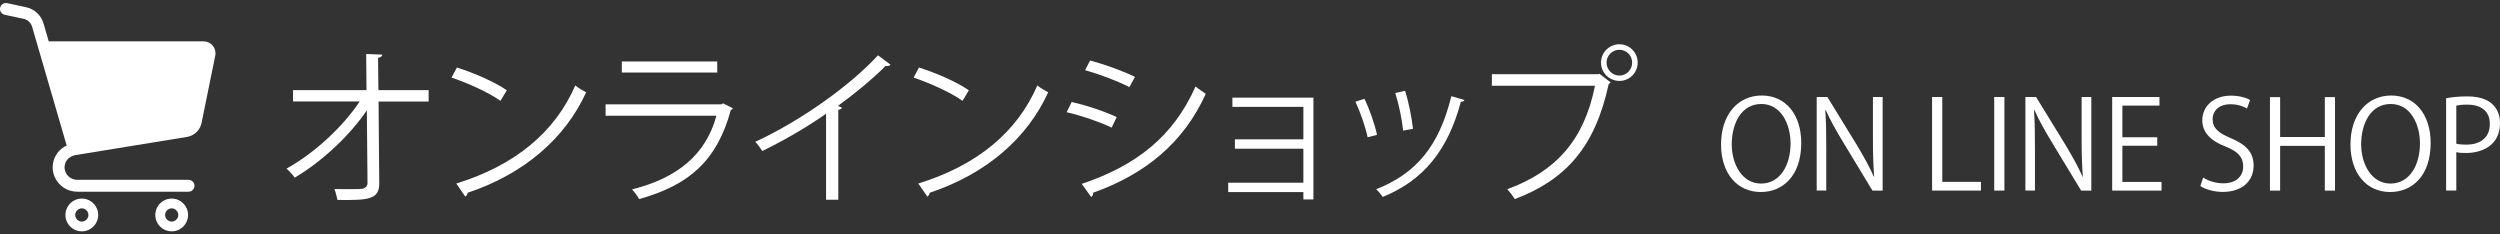 <?xml version="1.0" encoding="utf-8"?>
<!-- Generator: Adobe Illustrator 16.0.4, SVG Export Plug-In . SVG Version: 6.00 Build 0)  -->
<!DOCTYPE svg PUBLIC "-//W3C//DTD SVG 1.1//EN" "http://www.w3.org/Graphics/SVG/1.1/DTD/svg11.dtd">
<svg version="1.1" id="レイヤー_1" xmlns="http://www.w3.org/2000/svg" xmlns:xlink="http://www.w3.org/1999/xlink" x="0px"
	 y="0px" width="224px" height="21px" viewBox="0 0 224 21" enable-background="new 0 0 224 21" xml:space="preserve">
<rect x="0" y="0" width="224" height="21" fill="#333333" stroke="none"/>
<g>
	<g>
		<path fill="#FFFFFF" d="M19.067,4.097c-0.201-0.248-0.504-0.391-0.822-0.391H4.366L3.894,2.083l0,0
			C3.677,1.355,3.081,0.806,2.341,0.648L0.644,0.283c-0.287-0.061-0.57,0.122-0.633,0.409c-0.061,0.288,0.121,0.57,0.41,0.632
			l1.695,0.363c0.361,0.078,0.652,0.346,0.758,0.7l3.1,10.649c-0.07,0.033-0.137,0.068-0.201,0.107
			c-0.334,0.199-0.604,0.479-0.783,0.806c-0.172,0.31-0.262,0.661-0.271,1.024H4.716v0.055h0.002
			c0.008,0.282,0.066,0.555,0.172,0.803c0.168,0.396,0.447,0.732,0.799,0.97s0.777,0.377,1.232,0.376h9.971
			c0.295,0,0.533-0.238,0.533-0.531c0-0.294-0.238-0.533-0.533-0.533H6.921c-0.158,0-0.307-0.031-0.443-0.088
			c-0.205-0.087-0.379-0.231-0.504-0.414c-0.115-0.175-0.186-0.382-0.191-0.609c0.006-0.27,0.092-0.504,0.242-0.691
			c0.08-0.098,0.176-0.183,0.293-0.252c0.117-0.07,0.252-0.124,0.412-0.158l10.023-1.633c0.654-0.106,1.176-0.607,1.309-1.257
			l1.225-6.027V4.982c0.016-0.07,0.023-0.141,0.021-0.211C19.31,4.527,19.226,4.289,19.067,4.097z"/>
		<path fill="#FFFFFF" d="M8.151,18.043c-0.232-0.158-0.518-0.251-0.82-0.251c-0.201,0-0.396,0.041-0.572,0.115
			c-0.264,0.111-0.488,0.298-0.645,0.531c-0.16,0.234-0.252,0.52-0.252,0.822c0,0.201,0.041,0.396,0.115,0.572
			c0.113,0.264,0.299,0.486,0.531,0.645c0.234,0.158,0.52,0.252,0.822,0.251c0.201,0.001,0.395-0.041,0.57-0.115
			c0.266-0.112,0.488-0.298,0.646-0.532c0.158-0.233,0.252-0.518,0.252-0.82c0-0.202-0.041-0.396-0.115-0.572
			C8.571,18.425,8.386,18.203,8.151,18.043z M7.876,19.492c-0.045,0.105-0.119,0.197-0.215,0.26
			c-0.096,0.064-0.207,0.102-0.33,0.102c-0.084,0-0.158-0.017-0.23-0.047c-0.105-0.045-0.197-0.119-0.262-0.215
			c-0.062-0.095-0.1-0.207-0.1-0.33c0-0.084,0.016-0.16,0.047-0.23c0.043-0.105,0.119-0.197,0.215-0.261
			c0.096-0.064,0.205-0.101,0.33-0.101c0.082,0,0.16,0.016,0.23,0.045c0.105,0.045,0.195,0.121,0.262,0.217
			c0.062,0.094,0.1,0.205,0.1,0.33C7.923,19.343,7.907,19.42,7.876,19.492z"/>
		<path fill="#FFFFFF" d="M16.204,18.043c-0.234-0.158-0.518-0.251-0.82-0.251c-0.201,0-0.396,0.041-0.572,0.115
			c-0.264,0.111-0.488,0.298-0.646,0.531c-0.158,0.234-0.25,0.52-0.25,0.822c0,0.201,0.041,0.396,0.115,0.572
			c0.113,0.264,0.297,0.486,0.531,0.645s0.52,0.252,0.822,0.251c0.201,0.001,0.395-0.041,0.572-0.115
			c0.264-0.112,0.486-0.298,0.645-0.532c0.158-0.233,0.25-0.518,0.25-0.82c0-0.202-0.041-0.396-0.115-0.572
			C16.624,18.425,16.438,18.203,16.204,18.043z M15.929,19.492c-0.045,0.105-0.119,0.197-0.215,0.26
			c-0.096,0.064-0.207,0.102-0.33,0.102c-0.082,0-0.16-0.017-0.23-0.047c-0.105-0.045-0.197-0.119-0.262-0.215
			c-0.062-0.095-0.1-0.207-0.1-0.33c0-0.084,0.016-0.16,0.045-0.23c0.045-0.105,0.121-0.197,0.217-0.261
			c0.094-0.064,0.207-0.101,0.33-0.101c0.082,0,0.158,0.016,0.23,0.045c0.105,0.045,0.197,0.121,0.26,0.217
			c0.064,0.094,0.102,0.205,0.102,0.33C15.976,19.343,15.96,19.42,15.929,19.492z"/>
	</g>
</g>
<g>
	<path fill="#FFFFFF" d="M38.405,9.095H33.92l0.061,7.29c0.029,1.515-0.99,1.56-3.75,1.53c-0.045-0.271-0.15-0.69-0.271-0.975
		c0.99,0.014,2.175,0.014,2.445-0.016c0.359-0.045,0.54-0.285,0.524-0.555l-0.06-6.48c-1.53,2.25-4.02,4.589-6.465,6.03
		c-0.18-0.271-0.465-0.585-0.735-0.81c2.445-1.351,5.025-3.705,6.556-6.015h-5.97v-1.02h6.584l-0.029-3.24l1.439,0.06
		C34.235,5.06,34.085,5.15,33.875,5.18l0.03,2.895h4.5V9.095z"/>
	<path fill="#FFFFFF" d="M40.94,6.05c1.56,0.495,3.359,1.275,4.47,2.04l-0.57,0.945c-1.08-0.765-2.85-1.56-4.38-2.085L40.94,6.05z
		 M40.88,16.444c5.325-1.649,8.865-4.635,10.665-8.789c0.314,0.255,0.66,0.45,0.975,0.615c-1.875,4.11-5.534,7.305-10.619,9
		c-0.016,0.136-0.105,0.285-0.21,0.345L40.88,16.444z"/>
	<path fill="#FFFFFF" d="M65.675,9.709c-0.03,0.06-0.104,0.12-0.195,0.15c-1.229,4.53-3.734,6.735-8.22,7.98
		c-0.135-0.271-0.42-0.646-0.63-0.87c4.08-1.02,6.615-3.12,7.561-6.6h-9.93V9.35H64.64l0.15-0.09L65.675,9.709z M64.265,6.5h-8.55
		V5.51h8.55V6.5z"/>
	<path fill="#FFFFFF" d="M79.79,5.794c-0.06,0.075-0.15,0.12-0.285,0.12c-0.045,0-0.09,0-0.149-0.015
		c-1.155,1.17-2.82,2.535-4.275,3.584c0.12,0.045,0.3,0.135,0.36,0.165c-0.03,0.09-0.165,0.18-0.33,0.195v8.054h-1.095v-7.709
		c-1.59,1.125-3.66,2.34-5.715,3.344c-0.15-0.239-0.42-0.614-0.63-0.824c4.095-1.891,8.579-5.1,10.994-7.755L79.79,5.794z"/>
	<path fill="#FFFFFF" d="M82.341,6.05c1.56,0.495,3.359,1.275,4.47,2.04l-0.57,0.945c-1.08-0.765-2.85-1.56-4.38-2.085L82.341,6.05z
		 M82.28,16.444c5.325-1.649,8.865-4.635,10.665-8.789c0.314,0.255,0.66,0.45,0.975,0.615c-1.875,4.11-5.534,7.305-10.619,9
		c-0.016,0.136-0.105,0.285-0.21,0.345L82.28,16.444z"/>
	<path fill="#FFFFFF" d="M96.021,9.14c1.35,0.3,3.03,0.87,4.035,1.35l-0.45,0.945c-0.99-0.479-2.715-1.08-4.035-1.379L96.021,9.14z
		 M96.922,16.474c4.874-1.635,8.204-4.229,10.199-8.729c0.225,0.195,0.69,0.51,0.915,0.66c-2.01,4.455-5.505,7.229-10.095,8.864
		c0.03,0.136-0.045,0.315-0.18,0.375L96.922,16.474z M97.672,5.42c1.35,0.36,2.999,0.96,4.02,1.47l-0.495,0.915
		c-1.064-0.54-2.625-1.14-3.975-1.515L97.672,5.42z"/>
	<path fill="#FFFFFF" d="M117.682,8.75v9.12h-0.899v-0.66h-6.735v-0.84h6.735v-3.045h-6.135v-0.84h6.135v-2.91h-6.36V8.75H117.682z"
		/>
	<path fill="#FFFFFF" d="M122.256,8.854c0.45,0.915,0.945,2.355,1.125,3.225l-0.84,0.225c-0.18-0.87-0.645-2.235-1.095-3.195
		L122.256,8.854z M131.211,8.959c-0.03,0.135-0.181,0.165-0.315,0.15c-1.17,4.379-3.375,7.065-7.005,8.535
		c-0.119-0.18-0.39-0.524-0.585-0.69c3.585-1.409,5.64-3.869,6.735-8.339L131.211,8.959z M125.901,8.135
		c0.314,1.005,0.6,2.445,0.704,3.405l-0.885,0.165c-0.09-0.96-0.375-2.34-0.705-3.375L125.901,8.135z"/>
	<path fill="#FFFFFF" d="M133.672,6.649h9.539l0.09-0.045l1.021,0.78c-0.045,0.06-0.09,0.105-0.181,0.135
		c-1.215,5.639-3.824,8.58-8.414,10.32c-0.165-0.271-0.465-0.66-0.675-0.886c4.364-1.604,6.885-4.395,7.859-9.269h-9.239V6.649z
		 M145.101,3.965c0.9,0,1.636,0.735,1.636,1.65c0,0.9-0.735,1.635-1.636,1.635c-0.914,0-1.649-0.735-1.649-1.635
		C143.451,4.67,144.216,3.965,145.101,3.965z M146.241,5.615c0-0.645-0.51-1.155-1.141-1.155c-0.63,0-1.154,0.51-1.154,1.155
		c0,0.63,0.524,1.155,1.154,1.155C145.761,6.77,146.241,6.215,146.241,5.615z"/>
	<path fill="#FFFFFF" d="M161.391,12.805c0,2.949-1.65,4.4-3.63,4.4c-2.08,0-3.554-1.639-3.554-4.257c0-2.729,1.551-4.39,3.652-4.39
		C160.005,8.559,161.391,10.275,161.391,12.805z M155.164,12.926c0,1.783,0.924,3.521,2.629,3.521c1.728,0,2.641-1.684,2.641-3.598
		c0-1.684-0.825-3.532-2.618-3.532C155.967,9.318,155.164,11.145,155.164,12.926z"/>
	<path fill="#FFFFFF" d="M168.684,17.075h-0.913l-2.673-4.412c-0.562-0.936-1.101-1.87-1.508-2.794l-0.044,0.011
		c0.077,1.066,0.088,2.046,0.088,3.498v3.697h-0.857V8.691h0.957l2.706,4.411c0.594,1.002,1.078,1.871,1.463,2.74l0.022-0.012
		c-0.088-1.166-0.11-2.167-0.11-3.486V8.691h0.869V17.075z"/>
	<path fill="#FFFFFF" d="M177.493,17.075h-4.378V8.691h0.913v7.603h3.465V17.075z"/>
	<path fill="#FFFFFF" d="M178.682,8.691h0.913v8.384h-0.913V8.691z"/>
	<path fill="#FFFFFF" d="M187.383,17.075h-0.913l-2.673-4.412c-0.562-0.936-1.101-1.87-1.508-2.794l-0.044,0.011
		c0.077,1.066,0.088,2.046,0.088,3.498v3.697h-0.857V8.691h0.957l2.706,4.411c0.594,1.002,1.078,1.871,1.463,2.74l0.022-0.012
		c-0.088-1.166-0.11-2.167-0.11-3.486V8.691h0.869V17.075z"/>
	<path fill="#FFFFFF" d="M193.674,17.075h-4.422V8.691h4.235v0.77h-3.322v2.838h3.124v0.76h-3.124v3.245h3.509V17.075z"/>
	<path fill="#FFFFFF" d="M201.33,9.725c-0.242-0.154-0.771-0.385-1.475-0.385c-1.166,0-1.605,0.715-1.605,1.32
		c0,0.824,0.506,1.242,1.628,1.716c1.353,0.572,2.046,1.265,2.046,2.464c0,1.332-0.968,2.355-2.772,2.355
		c-0.759,0-1.584-0.231-2.002-0.529l0.253-0.758c0.451,0.297,1.122,0.517,1.805,0.517c1.122,0,1.782-0.605,1.782-1.507
		c0-0.826-0.451-1.332-1.541-1.771c-1.265-0.474-2.123-1.211-2.123-2.365c0-1.276,1.034-2.212,2.563-2.212
		c0.792,0,1.397,0.198,1.717,0.396L201.33,9.725z"/>
	<path fill="#FFFFFF" d="M209.217,17.075h-0.913V13.07H204.3v4.005h-0.913V8.702h0.913v3.576h4.004V8.702h0.913V17.075z"/>
	<path fill="#FFFFFF" d="M217.786,12.805c0,2.949-1.649,4.4-3.63,4.4c-2.08,0-3.554-1.639-3.554-4.257
		c0-2.729,1.551-4.39,3.652-4.39C216.4,8.559,217.786,10.275,217.786,12.805z M211.56,12.926c0,1.783,0.924,3.521,2.629,3.521
		c1.728,0,2.641-1.684,2.641-3.598c0-1.684-0.825-3.532-2.618-3.532C212.362,9.318,211.56,11.145,211.56,12.926z"/>
	<path fill="#FFFFFF" d="M219.172,8.801c0.483-0.088,1.122-0.165,1.903-0.165c2.706,0,2.926,1.738,2.926,2.397
		c0,1.97-1.573,2.674-3.059,2.674c-0.318,0-0.604-0.011-0.857-0.076v3.443h-0.913V8.801z M220.085,12.872
		c0.23,0.066,0.527,0.088,0.88,0.088c1.32,0,2.123-0.66,2.123-1.859c0-1.199-0.858-1.727-2.002-1.727
		c-0.462,0-0.804,0.044-1.001,0.088V12.872z"/>
</g>
</svg>
